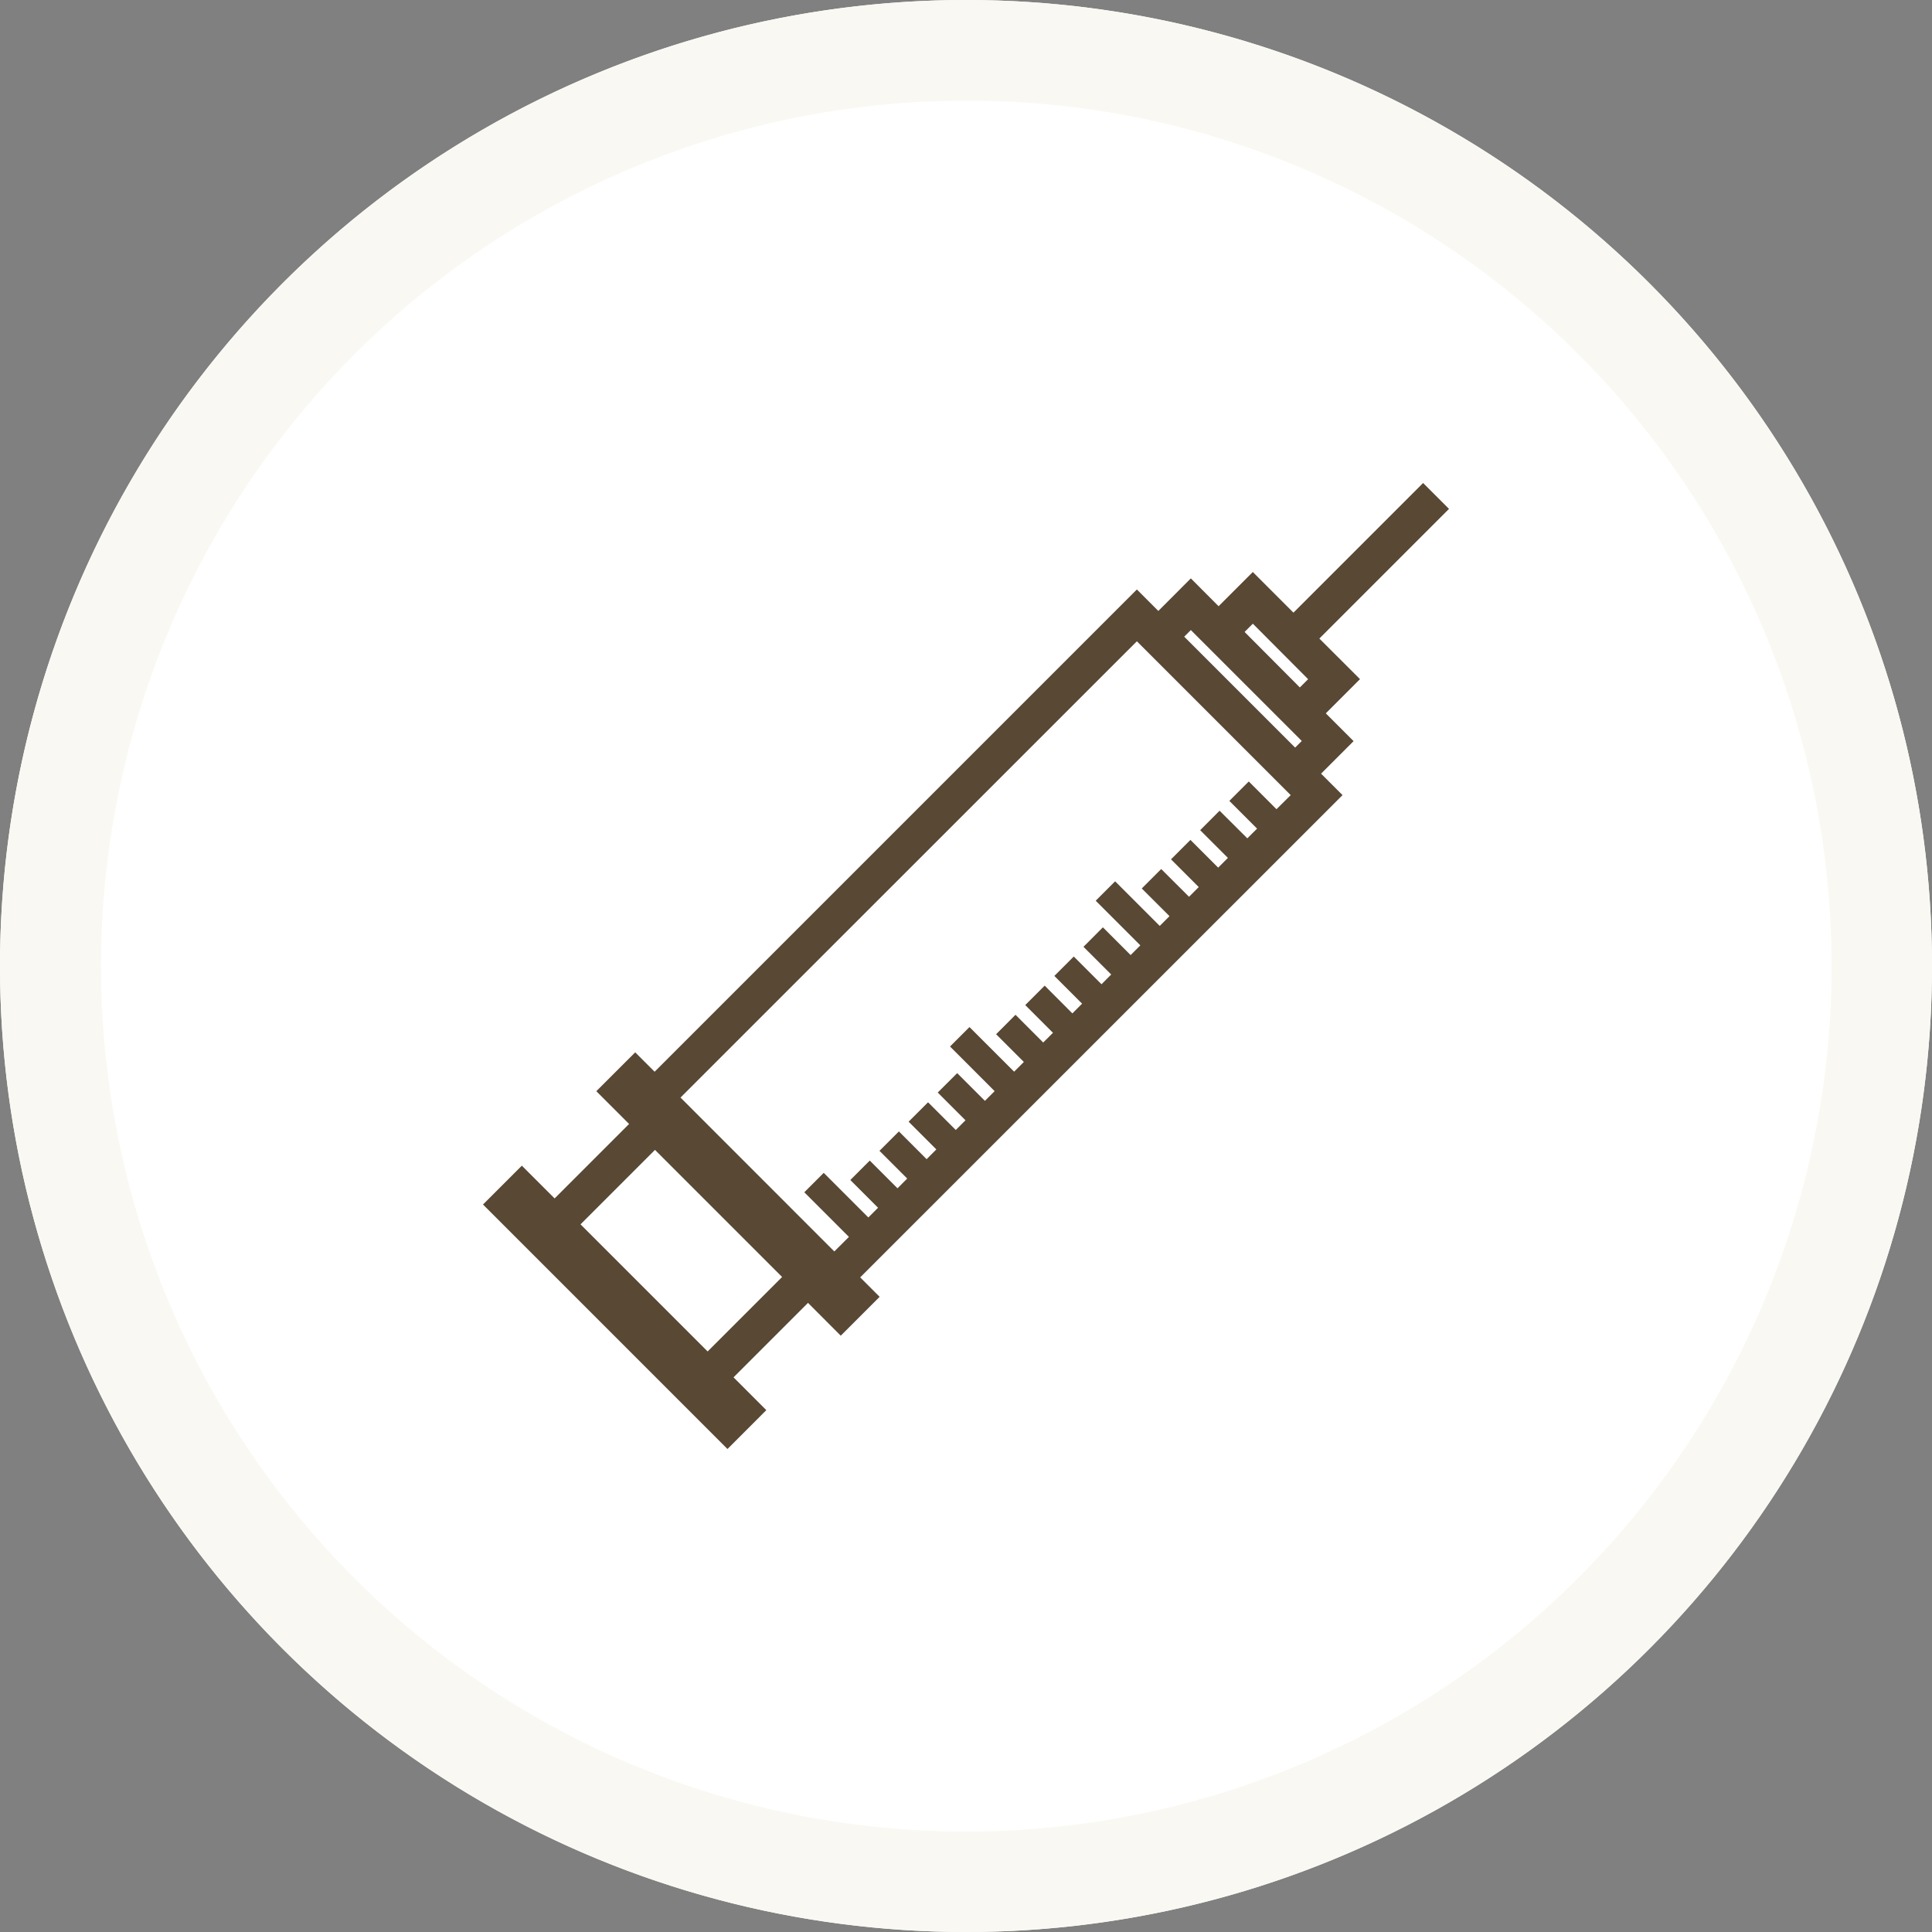 <svg xmlns="http://www.w3.org/2000/svg" width="96" height="96" viewBox="0 0 96 96"><rect x="0" y="0" width="96" height="96" fill="#808080" stroke="none"/><g transform="translate(-495 -2995)"><circle cx="48" cy="48" r="48" transform="translate(495 2995)" fill="#fff"/><path d="M48,5A43.013,43.013,0,0,0,31.264,87.623,43.012,43.012,0,0,0,64.736,8.377,42.726,42.726,0,0,0,48,5m0-5A48,48,0,1,1,0,48,48,48,0,0,1,48,0Z" transform="translate(495 2995)" fill="#f9f8f3"/><g transform="translate(519 3019)"><rect width="34.344" height="12.628" transform="translate(8.206 30.865) rotate(-45)" fill="#fff"/><path d="M-.5-.5H34.844V13.128H-.5ZM33.844.5H.5V12.128H33.844Z" transform="translate(8.206 30.865) rotate(-45)" fill="#584834"/><rect width="7.736" height="10.752" transform="matrix(0.707, -0.707, 0.707, 0.707, 3.237, 37.158)" fill="#fff"/><path d="M-.5-.5H8.236V11.252H-.5ZM7.236.5H.5v9.752H7.236Z" transform="matrix(0.707, -0.707, 0.707, 0.707, 3.237, 37.158)" fill="#584834"/><rect width="2.286" height="9.615" transform="translate(33.556 7.644) rotate(-45)" fill="#fff"/><path d="M-.5-.5H2.786V10.115H-.5ZM1.786.5H.5V9.115H1.786Z" transform="translate(33.556 7.644) rotate(-45)" fill="#584834"/><rect width="2.4" height="5.709" transform="translate(36.554 7.409) rotate(-45.012)" fill="#fff"/><path d="M-.5-.5H2.9V6.209H-.5ZM1.9.5H.5V5.209H1.9Z" transform="translate(36.554 7.409) rotate(-45.012)" fill="#584834"/><path d="M4.846,36.837l3.7-3.7,6.316,6.316-3.7,3.7Zm4.968-6.3L32.491,7.865l7.643,7.644-.706.7-1.377-1.378-.965.965,1.377,1.378-.484.483L36.6,16.284l-.964.967,1.378,1.377-.484.484-1.378-1.378-.965.966,1.378,1.377-.483.483L33.7,19.182l-.966.965,1.378,1.377-.485.485-2.217-2.217-.965.964,2.218,2.218-.483.483-1.378-1.378-.965.967,1.378,1.376-.482.485-1.378-1.378-.965.965,1.378,1.378-.483.483L27.91,24.976l-.966.965,1.378,1.378-.486.483L26.46,26.424l-.964.966,1.378,1.378-.483.483-2.218-2.217L23.206,28l2.217,2.218-.483.483-1.378-1.378-.966.965,1.378,1.378-.482.483-1.378-1.377-.966.964,1.378,1.378-.483.485L20.665,32.22l-.964.964,1.378,1.378-.483.484-1.378-1.379-.966.968,1.378,1.377-.483.483-2.217-2.217-.965.965,2.217,2.217-.725.724Zm25.029-22.9.329-.33.094.094,5.324,5.323.094.094-.33.33Zm3-.236.41-.41L41,9.748l-.411.411ZM46.713,0,40.271,6.443l-2.02-2.02-1.7,1.7L35.172,4.74,33.557,6.358,32.491,5.291,8.528,29.254l-.965-.964L5.631,30.221l1.628,1.628-3.7,3.7L1.93,33.922,0,35.851,12.148,48l1.93-1.931-1.629-1.63,3.7-3.7,1.628,1.631,1.931-1.931-.966-.967L42.709,15.509l-1.066-1.066,1.616-1.617-1.381-1.38,1.7-1.7L41.558,7.729,48,1.286Z" fill="#584834"/></g></g></svg>